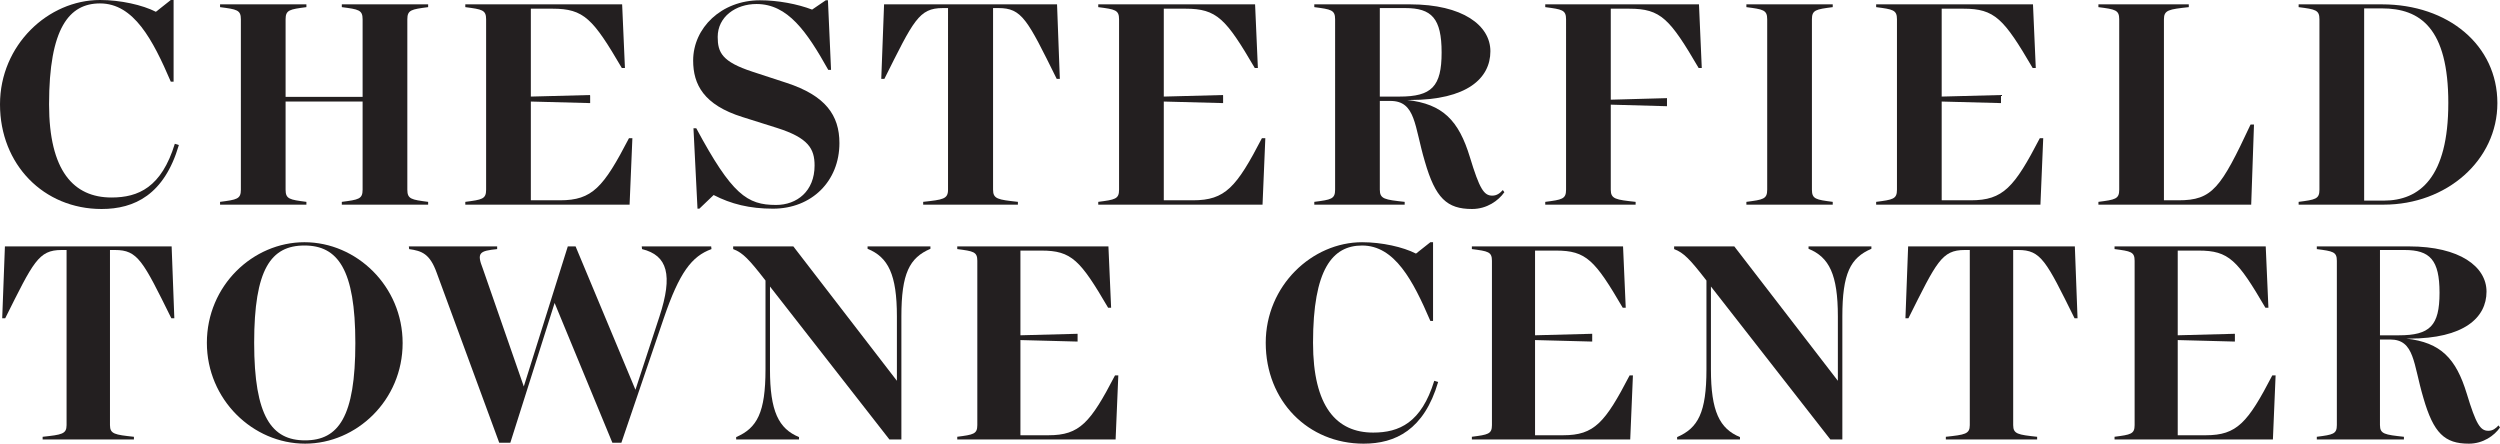 <svg viewBox="0 0 239.922 42.578" xmlns="http://www.w3.org/2000/svg" data-name="Layer 2" id="Layer_2">
  <defs>
    <style>
      .cls-1 {
        fill: #231f20;
        stroke-width: 0px;
      }
    </style>
  </defs>
  <g data-name="Layer 1" id="Layer_1-2">
    <g>
      <path d="M17.166,13.918c-1.4,4.768-4.261,6.139-7.42,6.139C4.202,20.057,0,15.795,0,10.014,0,4.321,4.619,0,9.597,0c1.966,0,4.083.477,5.364,1.133l1.431-1.133h.268v7.839h-.268C14.663,3.815,12.845.328,9.597.328c-2.951,0-4.888,2.354-4.888,9.686,0,6.378,2.354,8.94,5.99,8.94,2.593,0,4.798-.984,6.079-5.156l.387.119Z" class="cls-1"></path>
      <path d="M39.091,1.848v16.361c0,.895.388.955,1.997,1.163v.268h-8.285v-.268c1.609-.208,1.996-.268,1.996-1.163v-8.463h-7.391v8.463c0,.895.387.955,1.997,1.163v.268h-8.286v-.268c1.61-.208,1.997-.268,1.997-1.163V1.848c0-.895-.387-.954-1.997-1.163v-.268h8.286v.268c-1.61.209-1.997.268-1.997,1.163v7.45h7.391V1.848c0-.895-.387-.954-1.996-1.163v-.268h8.285v.268c-1.609.209-1.997.268-1.997,1.163Z" class="cls-1"></path>
      <path d="M60.689,13.262l-.268,6.378h-15.766v-.268c1.61-.208,1.997-.268,1.997-1.163V1.848c0-.895-.387-.954-1.997-1.163v-.268h15.051l.268,6.109h-.298c-2.772-4.738-3.636-5.692-6.646-5.692h-2.086v8.434l5.692-.149v.775l-5.692-.149v9.477h2.802c3.099,0,4.172-1.252,6.616-5.96h.328Z" class="cls-1"></path>
      <path d="M80.558,13.739c0,3.637-2.652,6.288-6.378,6.288-2.235,0-4.023-.447-5.692-1.311l-1.371,1.311h-.179l-.387-7.719h.268c3.427,6.378,4.888,7.361,7.659,7.361,1.996,0,3.696-1.312,3.696-3.785,0-1.61-.596-2.653-3.607-3.607l-3.307-1.043c-3.726-1.163-4.739-3.129-4.739-5.424,0-3.13,2.712-5.782,6.408-5.782,1.729,0,3.607.357,5.008.894l1.311-.894h.208l.298,6.676h-.268c-2.056-3.666-3.874-6.318-6.884-6.318-1.997,0-3.726,1.222-3.726,3.159,0,1.49.417,2.385,3.338,3.338l3.278,1.073c3.725,1.222,5.066,3.099,5.066,5.781Z" class="cls-1"></path>
      <path d="M101.71,7.57h-.298c-2.831-5.722-3.338-6.796-5.603-6.796h-.506v17.434c0,.895.476.955,2.384,1.163v.268h-9.09v-.268c1.907-.208,2.384-.268,2.384-1.163V.775h-.506c-2.295,0-2.801,1.193-5.603,6.796h-.298l.269-7.153h16.6l.268,7.153Z" class="cls-1"></path>
      <path d="M121.432,13.262l-.268,6.378h-15.766v-.268c1.61-.208,1.997-.268,1.997-1.163V1.848c0-.895-.387-.954-1.997-1.163v-.268h15.051l.268,6.109h-.298c-2.772-4.738-3.636-5.692-6.646-5.692h-2.086v8.434l5.692-.149v.775l-5.692-.149v9.477h2.802c3.099,0,4.172-1.252,6.616-5.96h.328Z" class="cls-1"></path>
      <path d="M144.37,18.448c-.565.805-1.668,1.609-3.099,1.609-2.414,0-3.517-1.043-4.53-4.56-1.013-3.397-.864-5.811-3.307-5.811h-1.014v8.523c0,.895.477.955,2.385,1.163v.268h-8.673v-.268c1.61-.208,1.997-.268,1.997-1.163V1.848c0-.895-.387-.954-1.997-1.163v-.268h9.18c5.067,0,7.719,2.026,7.719,4.5,0,2.593-2.235,4.679-7.719,4.679h-.268c3.427.387,4.948,1.966,6.02,5.483.924,3.04,1.341,3.696,2.146,3.696.447,0,.745-.238,1.014-.536l.148.209ZM132.419,9.269h1.877c3.1,0,4.054-.954,4.054-4.232,0-3.278-.954-4.262-3.487-4.262h-2.444v8.494Z" class="cls-1"></path>
      <path d="M163.316,6.527h-.298c-2.771-4.738-3.636-5.692-6.646-5.692h-1.788v8.732l5.395-.149v.775l-5.395-.149v8.166c0,.895.477.955,2.385,1.163v.268h-8.673v-.268c1.61-.208,1.997-.268,1.997-1.163V1.848c0-.895-.387-.954-1.997-1.163v-.268h14.753l.268,6.109Z" class="cls-1"></path>
      <path d="M167.599,19.372c1.61-.208,1.997-.268,1.997-1.163V1.848c0-.895-.387-.954-1.997-1.163v-.268h8.286v.268c-1.61.209-1.997.268-1.997,1.163v16.361c0,.895.387.955,1.997,1.163v.268h-8.286v-.268Z" class="cls-1"></path>
      <path d="M196.086,13.262l-.268,6.378h-15.766v-.268c1.61-.208,1.997-.268,1.997-1.163V1.848c0-.895-.387-.954-1.997-1.163v-.268h15.051l.268,6.109h-.298c-2.772-4.738-3.636-5.692-6.646-5.692h-2.086v8.434l5.692-.149v.775l-5.692-.149v9.477h2.802c3.099,0,4.172-1.252,6.616-5.96h.328Z" class="cls-1"></path>
      <path d="M216.313,11.951l-.268,7.689h-14.663v-.268c1.61-.208,1.997-.268,1.997-1.163V1.848c0-.895-.387-.954-1.997-1.163v-.268h8.673v.268c-1.907.209-2.385.268-2.385,1.163v17.374h1.401c3.248,0,4.053-1.162,6.914-7.272h.328Z" class="cls-1"></path>
      <path d="M239.671,9.895c0,5.483-4.858,9.745-10.908,9.745h-8.166v-.268c1.61-.208,1.997-.268,1.997-1.163V1.848c0-.895-.387-.954-1.997-1.163v-.268h7.988c6.378,0,11.086,3.934,11.086,9.478ZM234.962,9.895c0-7.183-2.682-9.09-6.378-9.09h-1.699v18.448h1.877c3.457,0,6.199-2.236,6.199-9.358Z" class="cls-1"></path>
      <path d="M16.73,30.542h-.287c-2.729-5.515-3.218-6.55-5.401-6.55h-.488v16.805c0,.862.459.92,2.298,1.121v.259H4.091v-.259c1.838-.201,2.298-.259,2.298-1.121v-16.805h-.488c-2.212,0-2.7,1.15-5.401,6.55H.212l.259-6.895h16l.259,6.895Z" class="cls-1"></path>
      <path d="M19.853,32.897c0-5.487,4.424-9.652,9.365-9.652,4.998,0,9.422,4.223,9.422,9.68,0,5.487-4.423,9.652-9.365,9.652-4.997,0-9.422-4.223-9.422-9.68ZM34.102,32.925c0-7.095-1.695-9.364-4.884-9.364-3.218,0-4.826,2.269-4.826,9.336,0,7.095,1.695,9.364,4.883,9.364,3.218,0,4.827-2.269,4.827-9.336Z" class="cls-1"></path>
      <path d="M68.278,23.906c-1.896.69-3.074,2.241-4.567,6.607l-4.079,11.979h-.862l-5.544-13.415-4.251,13.415h-1.063l-6.003-16.316c-.661-1.838-1.436-2.097-2.643-2.27l-.029-.259h8.474v.259c-1.695.173-1.981.344-1.378,1.867l3.935,11.318,4.223-13.444h.747l5.745,13.759,2.298-7.009c1.321-4.022.776-5.889-1.666-6.492l-.029-.259h6.664l.029.259Z" class="cls-1"></path>
      <path d="M89.292,23.647v.23c-2.011.862-2.787,2.355-2.787,6.492v11.806h-1.149l-11.462-14.679v7.957c0,4.022.832,5.688,2.787,6.492v.23h-6.032v-.23c2.01-.862,2.815-2.355,2.815-6.492v-8.532c-1.58-2.039-2.183-2.672-3.102-3.016v-.259h5.774l9.939,12.898v-6.176c0-4.021-.833-5.688-2.815-6.492v-.23h6.032Z" class="cls-1"></path>
      <path d="M107.323,36.028l-.259,6.147h-15.197v-.259c1.552-.201,1.925-.259,1.925-1.121v-15.77c0-.862-.373-.919-1.925-1.121v-.259h14.507l.259,5.889h-.287c-2.672-4.567-3.504-5.486-6.406-5.486h-2.011v8.129l5.486-.144v.747l-5.486-.144v9.134h2.701c2.987,0,4.021-1.207,6.377-5.745h.316Z" class="cls-1"></path>
      <path d="M138.017,36.66c-1.349,4.596-4.108,5.918-7.152,5.918-5.344,0-9.394-4.108-9.394-9.68,0-5.487,4.452-9.652,9.25-9.652,1.895,0,3.935.46,5.17,1.092l1.379-1.092h.258v7.555h-.258c-1.667-3.878-3.419-7.239-6.549-7.239-2.844,0-4.711,2.269-4.711,9.336,0,6.147,2.268,8.617,5.773,8.617,2.499,0,4.625-.948,5.861-4.969l.373.115Z" class="cls-1"></path>
      <path d="M156.71,36.028l-.259,6.147h-15.197v-.259c1.553-.201,1.926-.259,1.926-1.121v-15.77c0-.862-.373-.919-1.926-1.121v-.259h14.508l.258,5.889h-.287c-2.671-4.567-3.503-5.486-6.406-5.486h-2.01v8.129l5.486-.144v.747l-5.486-.144v9.134h2.701c2.986,0,4.02-1.207,6.376-5.745h.317Z" class="cls-1"></path>
      <path d="M179.595,23.647v.23c-2.012.862-2.787,2.355-2.787,6.492v11.806h-1.15l-11.462-14.679v7.957c0,4.022.832,5.688,2.787,6.492v.23h-6.032v-.23c2.01-.862,2.815-2.355,2.815-6.492v-8.532c-1.579-2.039-2.182-2.672-3.102-3.016v-.259h5.775l9.939,12.898v-6.176c0-4.021-.834-5.688-2.815-6.492v-.23h6.032Z" class="cls-1"></path>
      <path d="M199.378,30.542h-.287c-2.729-5.515-3.218-6.55-5.401-6.55h-.487v16.805c0,.862.459.92,2.298,1.121v.259h-8.761v-.259c1.838-.201,2.298-.259,2.298-1.121v-16.805h-.489c-2.212,0-2.699,1.15-5.4,6.55h-.287l.259-6.895h15.999l.259,6.895Z" class="cls-1"></path>
      <path d="M218.387,36.028l-.259,6.147h-15.197v-.259c1.553-.201,1.926-.259,1.926-1.121v-15.77c0-.862-.373-.919-1.926-1.121v-.259h14.508l.258,5.889h-.287c-2.671-4.567-3.503-5.486-6.406-5.486h-2.01v8.129l5.486-.144v.747l-5.486-.144v9.134h2.701c2.986,0,4.02-1.207,6.376-5.745h.317Z" class="cls-1"></path>
      <path d="M239.922,41.027c-.545.776-1.609,1.551-2.988,1.551-2.326,0-3.389-1.005-4.366-4.395-.976-3.275-.832-5.601-3.188-5.601h-.978v8.215c0,.862.461.92,2.299,1.121v.259h-8.36v-.259c1.551-.201,1.924-.259,1.924-1.121v-15.77c0-.862-.373-.919-1.924-1.121v-.259h8.847c4.884,0,7.44,1.953,7.44,4.338,0,2.499-2.154,4.51-7.44,4.51h-.258c3.304.373,4.769,1.895,5.803,5.285.89,2.93,1.292,3.562,2.068,3.562.431,0,.719-.23.976-.517l.144.202ZM228.403,32.179h1.81c2.988,0,3.906-.919,3.906-4.079s-.918-4.108-3.361-4.108h-2.355v8.187Z" class="cls-1"></path>
    </g>
  </g>
</svg>